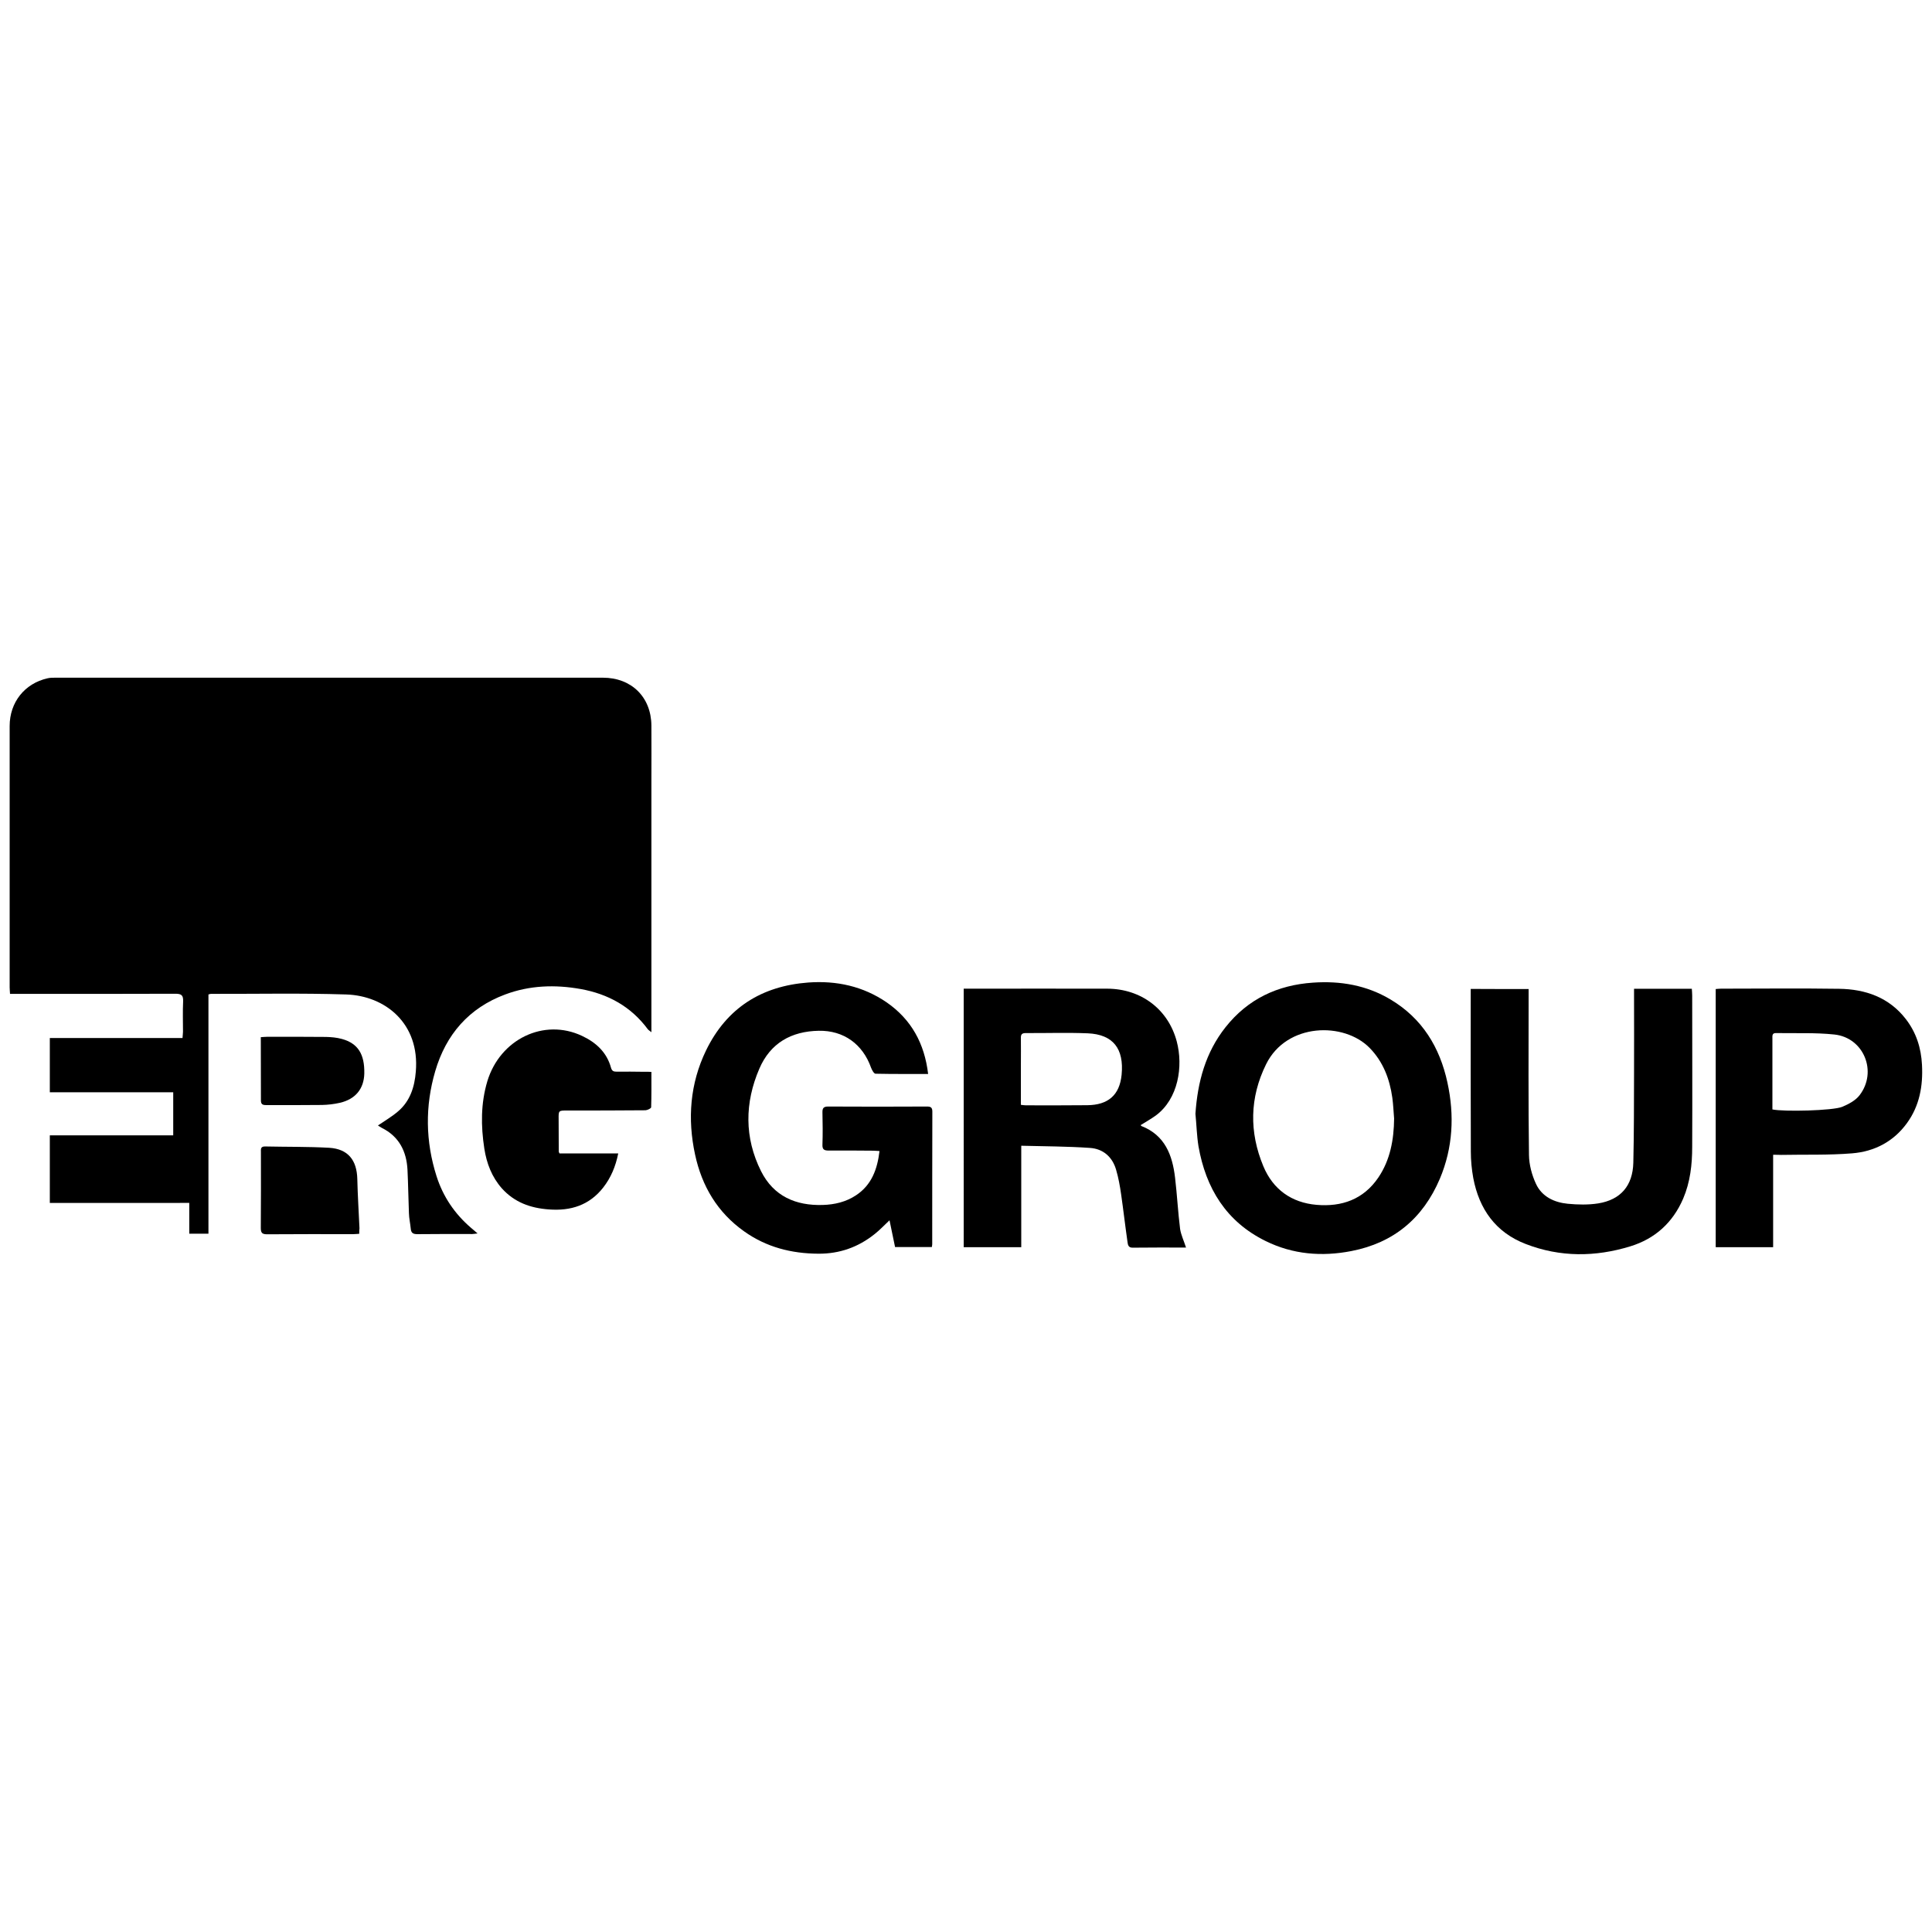 <svg version="1.1" id="Layer_1" xmlns="http://www.w3.org/2000/svg" x="0" y="0" viewBox="0 0 1601.6 1601.6" xml:space="preserve">
  <style>
    .st0{fill-rule:evenodd;clip-rule:evenodd}
  </style>
  <path class="st0" d="M41.3 905.5v-45h110c.1-2.1.4-3.7.4-5.2 0-8.3-.3-16.7.1-25 .2-5-1.1-6.5-6.3-6.5-43.5.2-87 .1-130.5.1H8.3c-.1-2.2-.3-3.8-.3-5.5V601.9c0-19.7 12.4-35.3 31.4-39.6 2.1-.5 4.3-.5 6.4-.5h454c23.6 0 40 16 40.2 39.6.1 15.5 0 31 0 46.5v207.8c-1.4-1.2-2.4-1.7-3-2.5-13.9-18.8-32.9-29.2-55.6-33.3-21.2-3.8-42.3-3.1-62.6 4.5-30.1 11.2-49.1 33.2-58 63.6-8.5 29-8.1 58.2 1.1 87.1 5.4 16.9 15 31.1 28.5 42.7 1.6 1.4 3.2 2.8 5.5 4.7-2 .2-3.2.5-4.4.5-15.2 0-30.3-.1-45.5.1-3.6 0-5.2-1-5.5-4.6-.4-4.3-1.4-8.5-1.5-12.8-.5-12-.6-24-1.2-36-.8-15.3-7-27.6-21.3-34.7-1.1-.6-2.2-1.4-3.2-2 5.7-3.9 11.6-7.3 16.7-11.7 10-8.5 13.7-20.3 14.7-32.9 3.4-40.1-25.5-63-57.8-64-37.3-1.2-74.6-.4-112-.5-.5 0-1 .2-2.1.5v198.3h-15.9v-25.5H41.3v-56h102.3v-35.7H41.3z"/>
  <path class="st0" d="M769.4 890.3c-15 0-29.3.1-43.6-.2-1.3 0-3-3.1-3.7-5-6.9-19.5-22.7-31-43.4-30.6-22.7.4-40.1 10.2-49.2 31.4-12.2 28.3-12.5 57.2 1.4 85 10.4 20.7 28.7 28.7 51.2 28 9.8-.3 19.2-2.5 27.5-8 12.9-8.5 17.7-21.5 19.5-36.7-2.1-.1-3.8-.3-5.6-.3-12.2-.1-24.3-.2-36.5-.1-3.7 0-5.4-.8-5.2-5 .3-8.8.2-17.7 0-26.5-.1-3.5.8-5 4.7-5 27.3.2 54.7.1 82 0 3.1 0 4.4.8 4.4 4.2-.1 36.7-.1 73.3-.1 110 0 .6-.2 1.3-.3 2.3H742c-1.5-7-3-14.2-4.6-22.2-4.4 4.1-8.1 8.1-12.3 11.4-13.6 10.9-29.1 16.4-46.6 16.3-22.4-.1-43.2-5.4-61.6-18.5-22.2-15.7-35.1-37.6-40.7-63.7-6.4-29.6-4.2-58.8 9.1-86.3 17.1-35.2 46-53.4 84.7-56.3 23.4-1.7 45.4 3 65.1 16.5 20.4 14.2 31.3 34 34.3 59.3z"/>
  <path class="st0" d="M983.2 1034.2c-15.1 0-29.7-.1-44.4.1-3.5 0-3.8-2.5-4.1-4.6-1.9-13.2-3.4-26.4-5.3-39.6-1-6.9-2.2-13.8-4.2-20.5-3.1-10.6-10.8-17.3-21.7-18-18.7-1.3-37.5-1.3-56.9-1.8v84.1h-47.7V819.6h5c38 0 76-.1 114 0 28 .1 50.5 17 57.6 43.7 5.5 20.7 1.3 47.6-17.3 61.4-4 2.9-8.3 5.3-12.6 8 .3.3.4.7.7.8 19.4 7.6 25.6 24 27.8 42.7 1.7 14.2 2.4 28.5 4.2 42.7.8 4.9 3.1 9.7 4.9 15.3zM846.3 915.9c1.9.2 3 .4 4.2.4 17 0 34 .1 50.9-.1 17.1-.2 26.7-8.2 28.4-25.2 2.1-21.5-6.9-33.5-28.1-34.4-17.1-.7-34.3-.1-51.4-.2-3.1 0-4.1 1.1-4 4.1.1 7.3 0 14.7 0 22v33.4z"/>
  <path class="st0" d="M991 923.3c1.8-26.3 8.3-50.7 24.9-71.7 18.5-23.4 43.1-35 72.5-37 22.8-1.6 44.5 2.1 64.4 14 26.3 15.7 40.8 39.7 47.1 68.8 5.9 27.1 4.6 54-6.3 79.8-13.9 32.7-38.2 53.1-73.3 59.9-24.5 4.8-48.6 2.8-71.1-8.3-32.6-16-49.6-43.7-55.7-78.7-1.4-8.8-1.6-17.8-2.5-26.8zm164.7 4c-.5-5.8-.7-11.6-1.5-17.4-2.2-15.5-7.6-29.7-18.7-41.1-21.3-21.9-68.9-21-85.9 13.4-13.7 27.7-14.1 56.3-2.3 84.6 8 19.2 23.3 30.2 44.1 32 20.9 1.8 38.9-4.5 51.2-22.6 9.9-14.6 12.9-31.4 13.1-48.9z"/>
  <path class="st0" d="M1267.2 819.9v6.1c0 43.8-.3 87.7.3 131.5.1 8 2.4 16.6 5.8 23.9 4.9 10.6 15.1 15.4 26.3 16.5 8.4.8 17.1 1 25.3-.3 18.6-3 28.6-14.6 29.1-33.7.6-25 .5-50 .6-75 .1-21 0-42 0-63v-6.2h47.9c.1 2 .3 3.7.3 5.5 0 41.8.2 83.7 0 125.5 0 14.7-1.6 29.2-7.5 43-8.6 19.9-23.3 33.2-43.8 39.5-29 8.9-58.1 9.1-86.6-1.9-25-9.6-38.7-28.9-43.6-54.8-1.3-7.2-2-14.5-2-21.8-.2-43.3-.1-86.7-.1-130v-4.9c16.1.1 31.8.1 48 .1z"/>
  <path class="st0" d="M1469.9 957.3v76.6h-47.6v-214c1.4-.1 2.8-.3 4.3-.3 32.7 0 65.3-.4 98 .1 21.8.3 41.4 7.1 55.3 25.1 8.6 11.1 12.7 23.9 13.4 38 .9 17.4-2 33.9-12.5 48.3-11.2 15.4-27 23.5-45.4 25-19.5 1.6-39.3.9-58.9 1.3-2-.1-3.9-.1-6.6-.1zm-.6-37.6c9 2 50.3 1.1 58-2.2 5.2-2.2 10.9-5.2 14.2-9.5 15.1-19.5 3.6-47.8-20.8-50.4-16-1.7-32.3-.9-48.4-1.2-3.4-.1-3 2.4-3 4.5v58.8z"/>
  <path class="st0" d="M540 888.6c0 10.1.1 19.7-.2 29.3 0 .9-3 2.4-4.7 2.5-21.7.2-43.3.2-65 .2-7 0-7.1 0-7 7 0 9 .1 18 .1 27 0 .3.2.6.6 1.6h48.7c-2.2 10.9-6.1 20.1-12.4 28.2-11.5 14.7-26.9 19.6-45.1 18.2-15.3-1.1-28.6-5.9-39-17.5-8.3-9.4-12.6-20.7-14.5-32.9-2.9-18.8-3-37.5 2.5-55.9 10.6-34.9 46.9-52.4 78.4-37.6 11.6 5.4 20.6 13.6 24.1 26.4.8 2.8 2.2 3.3 4.6 3.3 7.7-.1 15.3 0 23 .1 1.9-.1 3.7 0 5.9.1z"/>
  <path class="st0" d="M297.8 1022.8c-2 .1-3.6.3-5.2.3-23.6 0-47.3-.1-70.9.1-3.9 0-5.5-.7-5.5-5.1.2-21 .1-42 .1-62.9 0-2.3-.5-4.8 3.3-4.8 17.8.4 35.6.1 53.4 1.1 15.5 1 22.8 10.2 23.2 25.8.3 13.6 1.2 27.3 1.8 40.9-.2 1.4-.2 2.9-.2 4.6z"/>
  <path class="st0" d="M216.2 859.8c1.9-.1 3.5-.3 5.1-.3 16.3 0 32.6-.1 48.9.1 4.4.1 9 .5 13.3 1.7 13.3 3.7 18.8 12.6 18.5 28.6-.3 12.7-7.3 21.3-20.2 24.3-4.8 1.1-9.9 1.7-14.8 1.8-15.5.2-31 .1-46.4.1-2.8 0-4.3-.6-4.3-3.8 0-17.2-.1-34.4-.1-52.5z"/>
</svg>
